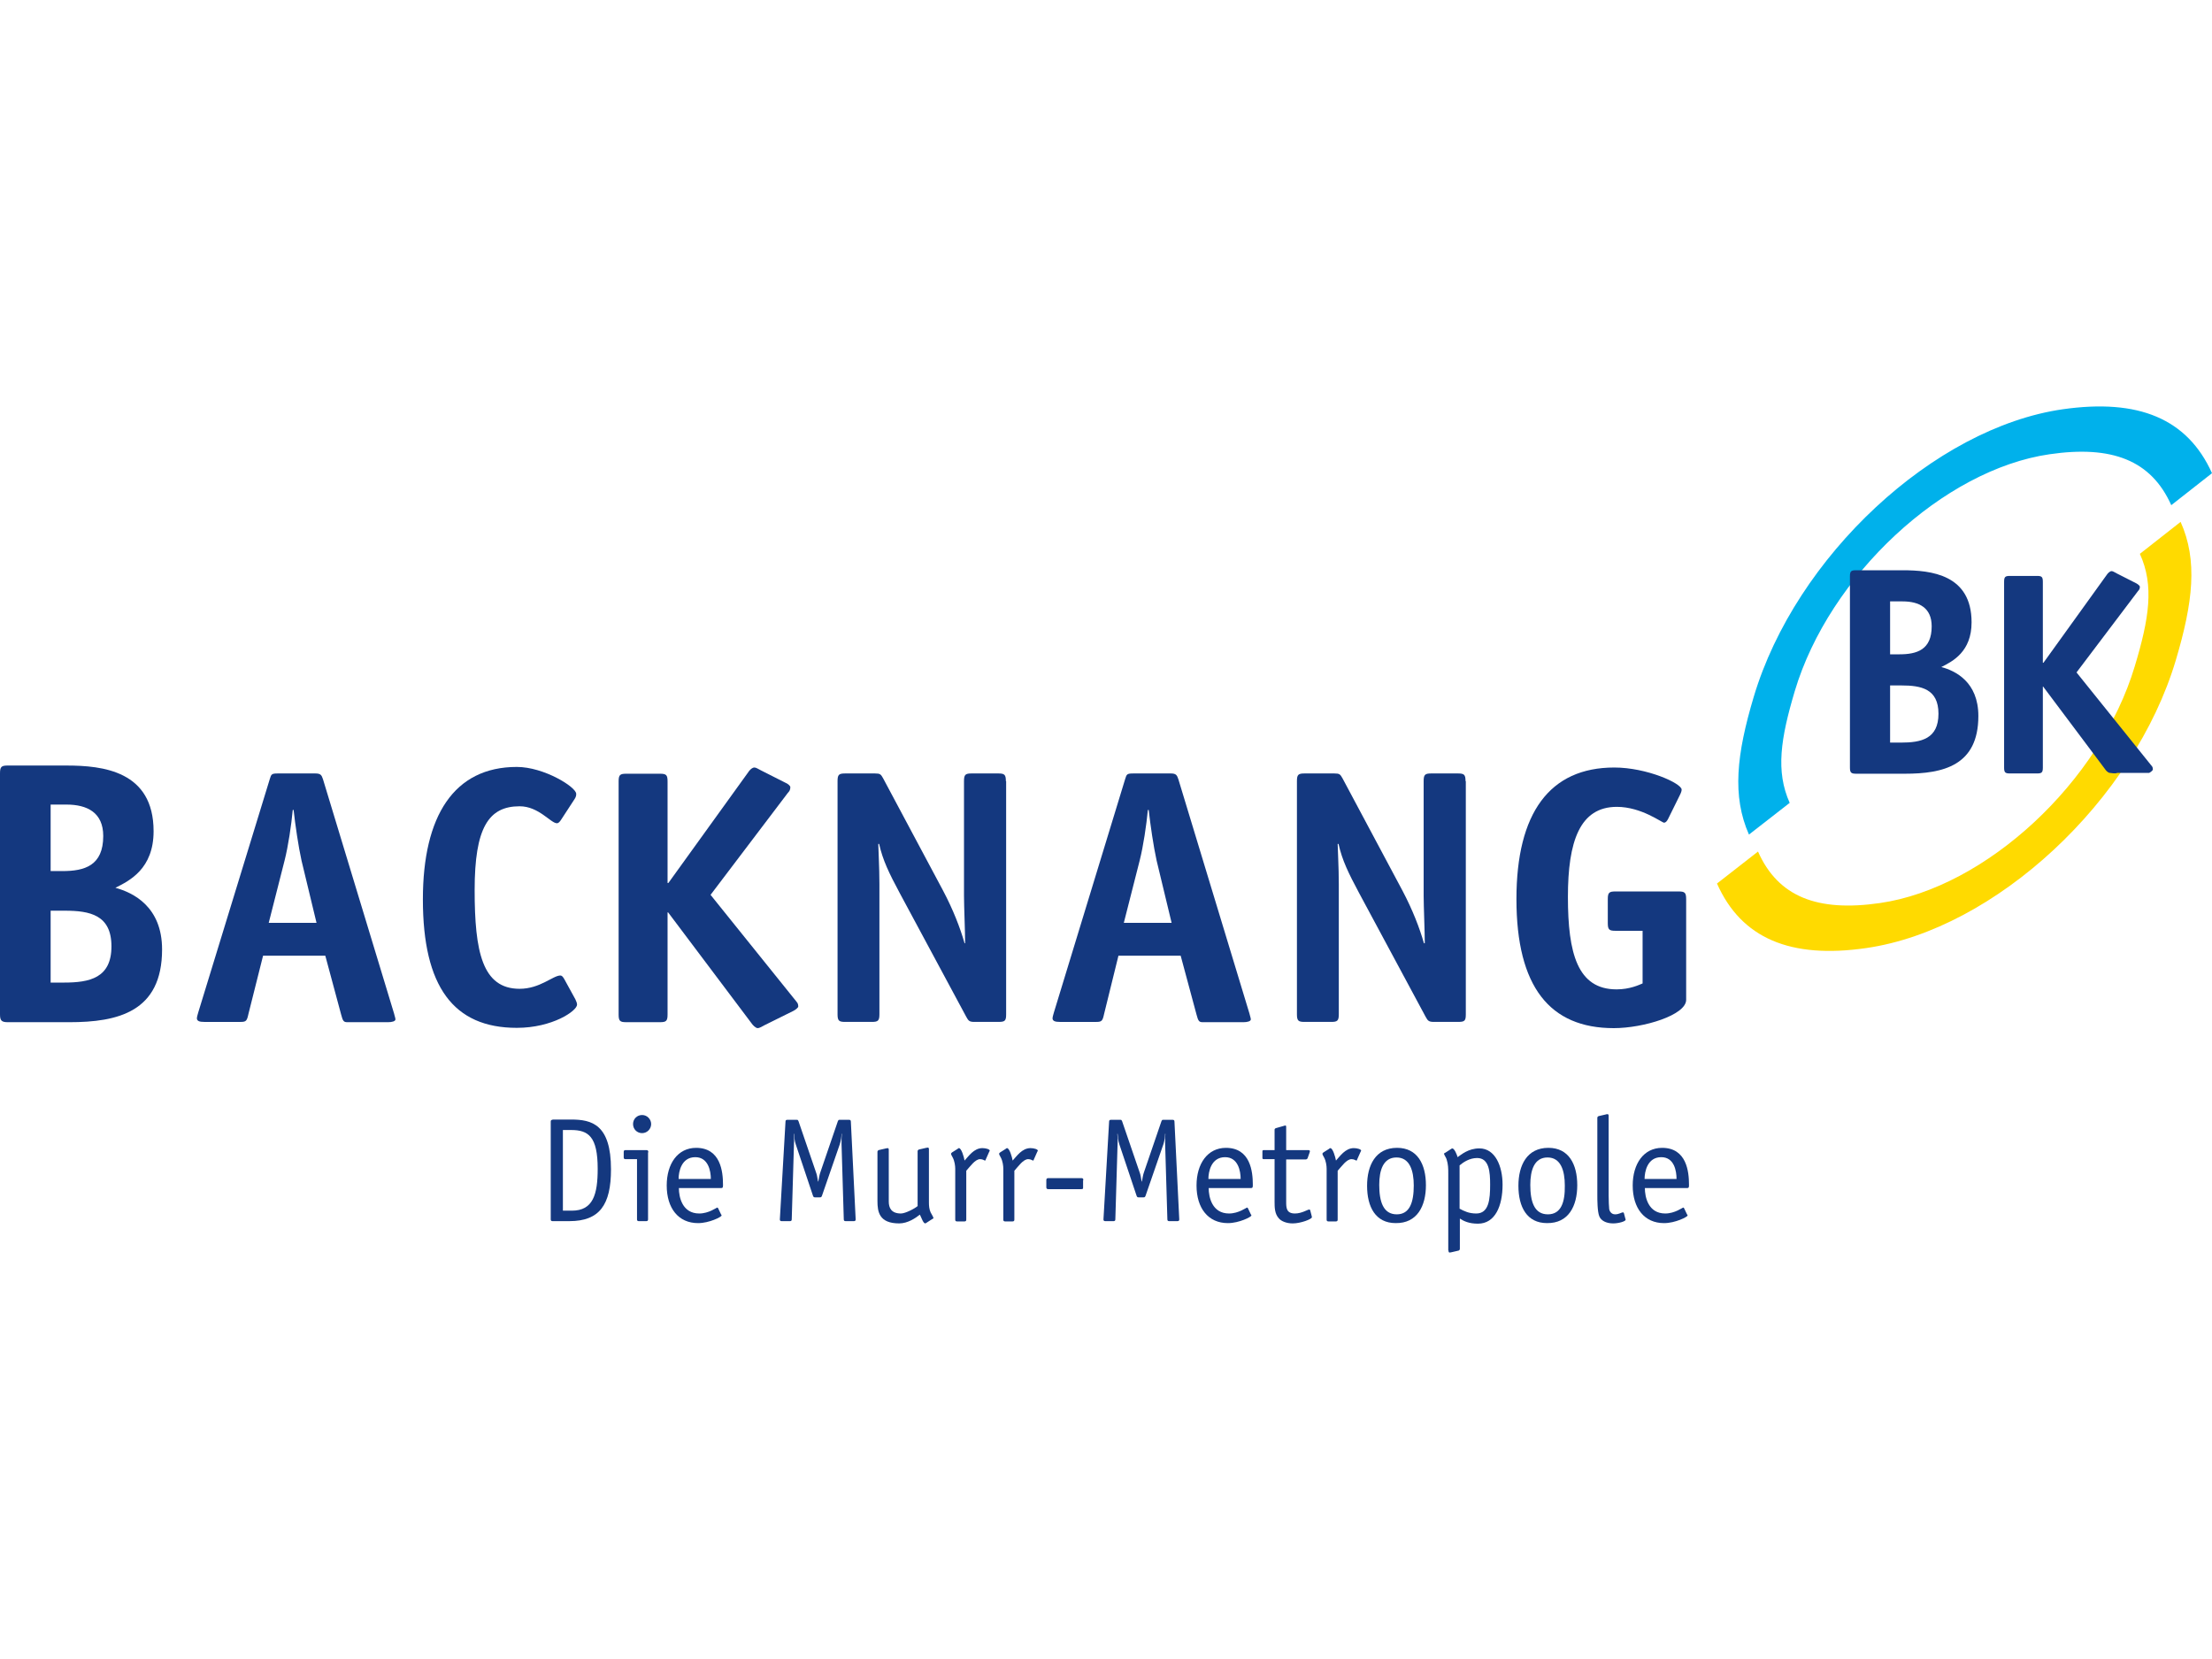 <?xml version="1.0" encoding="utf-8"?>
<!-- Generator: Adobe Illustrator 16.0.0, SVG Export Plug-In . SVG Version: 6.00 Build 0)  -->
<!DOCTYPE svg PUBLIC "-//W3C//DTD SVG 1.1//EN" "http://www.w3.org/Graphics/SVG/1.1/DTD/svg11.dtd">
<svg version="1.1" id="Ebene_1" xmlns="http://www.w3.org/2000/svg" xmlns:xlink="http://www.w3.org/1999/xlink" x="0px" y="0px"
	 width="400px" height="300px" viewBox="0 0 400 300" enable-background="new 0 0 400 300" xml:space="preserve">
<path fill="#FFDA00" d="M394.323,94.371c3.12,6.959,2.251,14.533-0.87,25.024c-7.57,25.381-32.634,48.666-55.959,52.042
	c-13.708,1.995-22.608-1.739-27.008-11.667l7.417-5.783c3.632,8.188,10.741,10.951,22.046,9.314
	c19.182-2.764,39.847-21.953,46.088-42.832c2.608-8.648,3.529-14.584,0.92-20.316L394.323,94.371L394.323,94.371z"/>
<path fill="#00B1EB" d="M316.267,150.917c-3.07-6.959-2.252-14.481,0.869-24.92c7.57-25.382,32.635-48.667,55.908-51.993
	C386.7,72.061,395.55,75.693,400,85.569l-7.366,5.783c-3.631-8.137-10.741-10.849-21.994-9.211
	c-19.182,2.763-39.848,21.953-46.088,42.831c-2.557,8.597-3.478,14.482-0.92,20.213L316.267,150.917L316.267,150.917z"/>
<path fill="#14387F" d="M369.361,124.153h0.103l11.202,14.943c0.153,0.256,0.563,0.665,0.869,0.665c0.256,0,0.921,0.204,1.33,0h5.78
	c0.307-0.153,0.665-0.46,0.665-0.614c0-0.512-0.205-0.613-0.358-0.818l-13.452-16.734l11.1-14.687
	c0.152-0.205,0.357-0.307,0.357-0.819c0-0.153-0.357-0.46-0.664-0.614l-3.529-1.792c-0.41-0.205-0.666-0.409-0.922-0.409
	c-0.307,0-0.715,0.409-0.869,0.665l-11.457,15.915h-0.104V105.22c0-0.921-0.204-1.075-1.073-1.075h-4.86
	c-0.869,0-1.073,0.154-1.073,1.075v33.57c0,0.92,0.204,1.074,1.073,1.074h4.86c0.869,0,1.073-0.154,1.073-1.074v-14.637H369.361z"/>
<path fill="#14387F" d="M341.79,118.32v-9.569h2.251c2.966,0,5.269,1.126,5.269,4.503c0,4.247-2.66,5.066-5.832,5.066H341.79
	L341.79,118.32z M341.79,134.286v-10.337h2.046c3.581,0,6.7,0.614,6.7,5.117c0,4.554-3.119,5.22-6.803,5.22H341.79L341.79,134.286z
	 M335.653,103.122c-0.921,0-1.126,0.153-1.126,1.125v34.542c0,0.92,0.205,1.125,1.126,1.125h8.798
	c6.905,0,13.299-1.433,13.299-10.439c0-6.191-4.194-8.187-6.7-8.853c2.046-1.023,5.474-2.763,5.474-8.085
	c0-8.648-7.315-9.416-12.481-9.416H335.653L335.653,103.122z"/>
<path fill="#14387F" d="M9.156,157.569v-12.076h2.864c3.734,0,6.649,1.433,6.649,5.68c0,5.373-3.376,6.346-7.365,6.346H9.156
	V157.569z M9.156,177.681v-12.998h2.557c4.553,0,8.44,0.768,8.44,6.447c0,5.732-3.938,6.551-8.593,6.551H9.156L9.156,177.681z
	 M1.432,138.431c-1.176,0-1.432,0.205-1.432,1.434v43.548c0,1.126,0.256,1.433,1.432,1.433h11.1c8.747,0,16.777-1.843,16.777-13.15
	c0-7.779-5.269-10.287-8.44-11.156c2.558-1.279,6.905-3.429,6.905-10.234c0-10.9-9.207-11.873-15.754-11.873H1.432L1.432,138.431z"
	/>
<path fill="#14387F" d="M57.238,166.884h-8.645l2.864-11.258c0.666-2.61,1.228-6.448,1.483-9.16h0.153
	c0.307,2.763,0.87,6.601,1.433,9.16L57.238,166.884L57.238,166.884z M47.571,172.819h11.253l2.865,10.645
	c0.307,1.176,0.46,1.381,1.125,1.381h7.365c0.666,0,1.33-0.153,1.33-0.512c0-0.256-0.205-0.768-0.256-1.074l-12.839-42.32
	c-0.255-0.768-0.409-1.074-1.381-1.074H50.23c-1.125,0-1.176,0.153-1.432,0.973l-12.941,42.217
	c-0.051,0.256-0.256,0.768-0.256,1.126c0.051,0.46,0.461,0.614,1.331,0.614h6.598c0.972,0,1.125-0.205,1.381-1.382L47.571,172.819
	L47.571,172.819z"/>
<path fill="#14387F" d="M102.047,177.066c-0.256-0.46-0.461-0.665-0.716-0.665c-1.33,0-3.683,2.405-7.366,2.405
	c-6.752,0-8.133-6.704-8.133-17.859c0-11.259,2.506-15.147,8.133-15.147c3.478,0,5.626,3.07,6.751,3.07
	c0.256,0,0.512-0.256,0.768-0.665l2.404-3.685c0.307-0.46,0.307-0.717,0.307-0.973c0-1.228-5.831-4.861-10.741-4.861
	c-11.356,0-16.982,8.854-16.982,23.949c0,15.762,5.524,23.232,16.982,23.232c6.445,0,10.896-3.07,10.896-4.196
	c0-0.307-0.154-0.614-0.308-0.972L102.047,177.066L102.047,177.066z"/>
<path fill="#14387F" d="M120.665,164.989h0.153l15.09,20.061c0.204,0.307,0.716,0.869,1.125,0.869c0.307,0,0.665-0.255,1.177-0.511
	l5.268-2.61c0.41-0.205,0.87-0.613,0.87-0.768c0-0.665-0.255-0.768-0.46-1.074l-15.397-19.139l13.964-18.422
	c0.205-0.256,0.46-0.41,0.46-1.075c0-0.204-0.46-0.614-0.87-0.768l-4.45-2.251c-0.511-0.257-0.87-0.512-1.176-0.512
	c-0.409,0-0.921,0.512-1.125,0.869l-14.424,20.008h-0.153v-18.37c0-1.177-0.256-1.382-1.381-1.382h-6.087
	c-1.125,0-1.381,0.205-1.381,1.382v42.167c0,1.176,0.256,1.381,1.381,1.381h6.087c1.125,0,1.381-0.205,1.381-1.381v-18.475H120.665z
	"/>
<path fill="#14387F" d="M181.893,141.245c0-1.176-0.256-1.381-1.382-1.381h-4.808c-1.125,0-1.381,0.205-1.381,1.381v20.776
	c0,1.843,0.204,6.448,0.204,8.546h-0.102c-0.768-2.713-2.047-6.038-3.889-9.518l-10.844-20.316
	c-0.408-0.716-0.511-0.869-1.483-0.869h-5.371c-1.125,0-1.381,0.205-1.381,1.381v42.167c0,1.177,0.256,1.382,1.381,1.382h4.808
	c1.125,0,1.381-0.205,1.381-1.382v-23.591c0-3.02-0.205-6.346-0.205-7.215h0.153c0.665,2.968,1.79,5.271,3.734,8.904l12.021,22.361
	c0.408,0.768,0.613,0.922,1.482,0.922h4.349c1.177,0,1.381-0.205,1.381-1.382v-42.167H181.893z"/>
<path fill="#14387F" d="M211.866,166.884h-8.645l2.865-11.258c0.664-2.61,1.228-6.448,1.483-9.16h0.153
	c0.307,2.763,0.869,6.601,1.433,9.16L211.866,166.884L211.866,166.884z M202.251,172.819h11.252l2.865,10.645
	c0.307,1.176,0.461,1.381,1.125,1.381h7.366c0.665,0,1.329-0.153,1.329-0.512c0-0.256-0.204-0.768-0.255-1.074l-12.839-42.32
	c-0.256-0.768-0.409-1.074-1.381-1.074h-6.804c-1.125,0-1.177,0.153-1.433,0.973l-12.889,42.217
	c-0.052,0.256-0.257,0.768-0.257,1.126c0.052,0.46,0.461,0.614,1.331,0.614h6.598c0.972,0,1.125-0.205,1.381-1.382L202.251,172.819
	L202.251,172.819z"/>
<path fill="#14387F" d="M265.013,141.245c0-1.176-0.256-1.381-1.381-1.381h-4.809c-1.125,0-1.381,0.205-1.381,1.381v20.776
	c0,1.843,0.205,6.448,0.205,8.546h-0.154c-0.768-2.713-2.046-6.038-3.887-9.518l-10.844-20.316c-0.41-0.716-0.512-0.869-1.484-0.869
	h-5.37c-1.126,0-1.382,0.205-1.382,1.381v42.167c0,1.177,0.256,1.382,1.382,1.382h4.808c1.125,0,1.381-0.205,1.381-1.382v-23.591
	c0-3.02-0.204-6.346-0.204-7.215h0.153c0.664,2.968,1.79,5.271,3.734,8.904l12.02,22.361c0.41,0.768,0.614,0.922,1.535,0.922h4.348
	c1.176,0,1.381-0.205,1.381-1.382v-42.167H265.013z"/>
<path fill="#14387F" d="M304.91,162.585c0-1.178-0.255-1.382-1.381-1.382h-11.407c-1.125,0-1.381,0.204-1.381,1.382v4.35
	c0,1.177,0.256,1.382,1.381,1.382h4.911v9.518c-0.614,0.256-2.302,1.075-4.706,1.075c-7.059,0-8.798-6.5-8.798-16.734
	c0-10.029,2.147-16.272,8.849-16.272c4.451,0,8.133,2.866,8.543,2.866c0.256,0,0.512-0.256,0.716-0.666l2.148-4.35
	c0.255-0.512,0.307-0.768,0.307-0.973c0-1.125-6.292-3.99-12.174-3.99c-11.714,0-17.698,8.238-17.698,23.795
	c0,15.863,6.036,23.334,17.596,23.334c5.371,0,13.095-2.354,13.095-5.116V162.585L304.91,162.585z"/>
<path fill="#14387F" d="M101.79,218.978v-14.636h1.484c3.12,0,4.808,1.177,4.808,7.011c0,4.605-0.819,7.573-4.655,7.573h-1.637
	V218.978z M99.898,202.499c-0.205,0-0.307,0.104-0.307,0.308v17.706c0,0.204,0.103,0.307,0.307,0.307h3.068
	c5.474,0,7.52-2.969,7.52-9.365c0-8.137-3.478-9.006-7.212-9.006h-3.376V202.499z"/>
<path fill="#14387F" d="M117.238,208.384c0-0.256-0.051-0.409-0.358-0.409h-3.785c-0.205,0-0.307,0.103-0.307,0.308v1.023
	c0,0.205,0.103,0.307,0.307,0.307h2.097v10.9c0,0.204,0.102,0.307,0.307,0.307h1.381c0.205,0,0.308-0.103,0.308-0.307v-12.129
	H117.238z M117.749,203.267c0-0.869-0.716-1.637-1.636-1.637c-0.921,0-1.637,0.716-1.637,1.637c0,0.922,0.716,1.639,1.637,1.639
	C117.033,204.905,117.749,204.138,117.749,203.267L117.749,203.267z"/>
<path fill="#14387F" d="M122.711,213.194c0-1.33,0.512-3.94,3.018-3.94c2.353,0,2.813,2.508,2.813,3.94H122.711L122.711,213.194z
	 M129.872,218.517c-0.051-0.103-0.103-0.154-0.154-0.154c-0.153,0-1.534,1.075-3.273,1.075c-3.069,0-3.684-2.968-3.684-4.605h7.673
	c0.307,0,0.307-0.204,0.307-0.614c0-2.303-0.409-6.652-4.859-6.652c-3.325,0-5.319,2.865-5.319,6.807
	c0,4.093,2.097,6.805,5.677,6.805c1.995,0,4.246-1.125,4.246-1.381c0-0.103-0.051-0.154-0.102-0.205L129.872,218.517
	L129.872,218.517z"/>
<path fill="#14387F" d="M153.862,202.807c0-0.204-0.103-0.308-0.307-0.308h-1.74c-0.205,0-0.205,0.052-0.307,0.256l-3.171,9.263
	c-0.153,0.409-0.256,1.075-0.358,1.638h-0.051c-0.102-0.614-0.205-1.279-0.358-1.638l-3.171-9.263
	c-0.103-0.204-0.103-0.256-0.307-0.256h-1.74c-0.204,0-0.307,0.104-0.307,0.308l-1.023,17.706c0,0.204,0.102,0.307,0.307,0.307
	h1.535c0.204,0,0.307-0.103,0.307-0.307l0.409-13.766c0.051-0.512,0-1.229-0.051-1.688l0.051-0.052
	c0.051,0.614,0.103,1.279,0.308,1.893l3.12,9.314c0.103,0.256,0.153,0.307,0.41,0.307h0.818c0.256,0,0.307-0.051,0.409-0.307
	l3.223-9.314c0.205-0.664,0.307-1.33,0.307-1.893l0.052,0.052c-0.052,0.46-0.052,1.125-0.052,1.688l0.41,13.766
	c0,0.204,0.102,0.307,0.307,0.307h1.535c0.205,0,0.307-0.103,0.307-0.307L153.862,202.807L153.862,202.807z"/>
<path fill="#14387F" d="M165.985,218.056c-0.511,0.461-2.251,1.382-3.069,1.382c-1.738,0-2.199-1.023-2.199-2.149v-9.313
	c0-0.153,0-0.358-0.204-0.358c-0.204,0.052-0.103,0-0.308,0.052l-1.33,0.307c-0.102,0.052-0.204,0.153-0.204,0.308v8.904
	c0,1.944,0.307,4.042,3.938,4.042c1.535,0,2.967-0.972,3.734-1.587c0.307,0.615,0.613,1.587,0.972,1.587
	c0.052,0,0.103-0.052,0.204-0.103l1.023-0.665c0.103-0.051,0.256-0.103,0.256-0.204c0-0.154-0.357-0.717-0.512-1.023
	c-0.256-0.563-0.307-1.178-0.307-1.792v-9.569c0-0.152,0-0.357-0.205-0.357c-0.204,0.051-0.102,0-0.307,0.051l-1.33,0.307
	c-0.103,0.052-0.205,0.154-0.205,0.307v9.877H165.985z"/>
<path fill="#14387F" d="M174.732,211.71c0.665-0.716,1.586-2.098,2.506-2.098c0.512,0,0.768,0.256,0.87,0.256
	s0.153-0.153,0.153-0.205l0.614-1.381c0.051-0.104,0.103-0.154,0.103-0.205c0-0.256-0.717-0.461-1.331-0.461
	c-1.534,0-2.507,1.484-3.222,2.252c-0.103-0.614-0.563-2.252-1.023-2.252c-0.051,0-0.153,0.052-0.256,0.154l-0.972,0.613
	c-0.052,0.052-0.153,0.103-0.204,0.257c0,0.103,0.102,0.307,0.307,0.665c0.357,0.665,0.46,1.535,0.46,2.047v9.211
	c0,0.205,0.103,0.307,0.308,0.307h1.381c0.204,0,0.307-0.102,0.307-0.307V211.71L174.732,211.71z"/>
<path fill="#14387F" d="M183.427,211.71c0.665-0.716,1.586-2.098,2.507-2.098c0.511,0,0.767,0.256,0.869,0.256
	s0.153-0.153,0.153-0.205l0.614-1.381c0.051-0.104,0.103-0.154,0.103-0.205c0-0.256-0.717-0.461-1.33-0.461
	c-1.535,0-2.506,1.484-3.223,2.252c-0.103-0.614-0.563-2.252-1.023-2.252c-0.051,0-0.153,0.052-0.256,0.154l-0.972,0.613
	c-0.051,0.052-0.153,0.103-0.204,0.257c0,0.103,0.102,0.307,0.307,0.665c0.358,0.665,0.461,1.535,0.461,2.047v9.211
	c0,0.205,0.102,0.307,0.307,0.307h1.381c0.205,0,0.307-0.102,0.307-0.307V211.71L183.427,211.71z"/>
<path fill="#14387F" d="M195.907,213.399c0-0.256-0.102-0.358-0.357-0.358h-5.984c-0.308,0-0.358,0.153-0.358,0.409v1.229
	c0,0.256,0.103,0.357,0.358,0.357h5.934c0.307,0,0.357-0.051,0.357-0.256v-1.381H195.907z"/>
<path fill="#14387F" d="M212.378,202.807c0-0.204-0.102-0.308-0.307-0.308h-1.738c-0.205,0-0.205,0.052-0.308,0.256l-3.171,9.263
	c-0.154,0.409-0.256,1.075-0.358,1.638h-0.052c-0.102-0.614-0.204-1.279-0.357-1.638l-3.172-9.263
	c-0.102-0.204-0.102-0.256-0.307-0.256h-1.739c-0.204,0-0.307,0.104-0.307,0.308l-1.022,17.706c0,0.204,0.102,0.307,0.307,0.307
	h1.534c0.204,0,0.307-0.103,0.307-0.307l0.409-13.766c0.051-0.512,0-1.229-0.051-1.688l0.051-0.052
	c0.051,0.614,0.104,1.279,0.308,1.893l3.12,9.314c0.102,0.256,0.152,0.307,0.409,0.307h0.817c0.257,0,0.308-0.051,0.41-0.307
	l3.223-9.314c0.205-0.664,0.307-1.33,0.307-1.893l0.051,0.052c-0.051,0.46-0.051,1.125-0.051,1.688l0.409,13.766
	c0,0.204,0.103,0.307,0.308,0.307h1.533c0.205,0,0.308-0.103,0.308-0.307L212.378,202.807L212.378,202.807z"/>
<path fill="#14387F" d="M218.517,213.194c0-1.33,0.512-3.94,3.018-3.94c2.354,0,2.813,2.508,2.813,3.94H218.517L218.517,213.194z
	 M225.678,218.517c-0.052-0.103-0.103-0.154-0.153-0.154c-0.153,0-1.535,1.075-3.273,1.075c-3.07,0-3.684-2.968-3.684-4.605h7.673
	c0.308,0,0.308-0.204,0.308-0.614c0-2.303-0.41-6.652-4.86-6.652c-3.324,0-5.319,2.865-5.319,6.807c0,4.093,2.098,6.805,5.678,6.805
	c1.994,0,4.245-1.125,4.245-1.381c0-0.103-0.051-0.154-0.103-0.205L225.678,218.517L225.678,218.517z"/>
<path fill="#14387F" d="M236.931,218.874c0-0.102-0.103-0.152-0.205-0.152c-0.256,0-1.33,0.716-2.557,0.716
	c-1.586,0-1.586-1.075-1.586-2.149v-7.625h3.529c0.154,0,0.307-0.102,0.357-0.256l0.358-1.023c0-0.102,0.052-0.153,0.052-0.205
	c0-0.152-0.154-0.204-0.307-0.204h-3.99v-4.145c0-0.153,0-0.308-0.153-0.308c-0.052,0-0.103,0.051-0.205,0.051l-1.433,0.41
	c-0.204,0.052-0.307,0.154-0.307,0.307v3.685h-1.994c-0.205,0-0.205,0.153-0.205,0.308v1.023c0,0.153,0,0.307,0.205,0.307h1.994
	v7.676c0,0.973,0,2.201,0.768,3.02c0.409,0.512,1.381,0.921,2.507,0.921c1.433,0,3.478-0.768,3.478-1.126
	c0-0.102-0.051-0.153-0.051-0.256L236.931,218.874L236.931,218.874z"/>
<path fill="#14387F" d="M241.893,211.71c0.665-0.716,1.585-2.098,2.507-2.098c0.511,0,0.768,0.256,0.869,0.256
	s0.153-0.153,0.153-0.205l0.614-1.381c0.051-0.104,0.102-0.154,0.102-0.205c0-0.256-0.716-0.461-1.33-0.461
	c-1.534,0-2.506,1.484-3.222,2.252c-0.103-0.614-0.563-2.252-1.023-2.252c-0.051,0-0.153,0.052-0.256,0.154l-0.972,0.613
	c-0.051,0.052-0.154,0.103-0.205,0.257c0,0.103,0.104,0.307,0.308,0.665c0.358,0.665,0.46,1.535,0.46,2.047v9.211
	c0,0.205,0.103,0.307,0.307,0.307h1.382c0.204,0,0.307-0.102,0.307-0.307V211.71L241.893,211.71z"/>
<path fill="#14387F" d="M257.852,214.32c0-3.787-1.534-6.755-5.218-6.755c-3.887,0-5.422,3.173-5.422,6.857
	c0,3.838,1.535,6.754,5.166,6.754C256.266,221.229,257.852,218.107,257.852,214.32L257.852,214.32z M252.583,219.591
	c-2.455,0-3.172-2.303-3.172-5.322c0-2.66,0.717-4.963,3.121-4.963s3.12,2.404,3.12,5.066
	C255.653,217.391,254.937,219.591,252.583,219.591L252.583,219.591z"/>
<path fill="#14387F" d="M263.939,210.738c0.665-0.563,1.79-1.331,3.171-1.331c2.2,0,2.353,2.559,2.353,4.811
	c0,2.61-0.204,5.22-2.506,5.22c-1.33,0-2.148-0.409-3.018-0.87V210.738L263.939,210.738z M261.944,226.142
	c0,0.153,0,0.358,0.204,0.358c0.205-0.052,0.104,0,0.309-0.052l1.329-0.307c0.103-0.051,0.204-0.154,0.204-0.308v-5.476
	c0.717,0.461,1.637,0.922,3.274,0.922c3.12,0,4.45-3.225,4.45-7.063c0-3.326-1.33-6.55-4.195-6.55c-1.994,0-3.273,1.126-3.938,1.586
	c-0.103-0.409-0.563-1.586-0.972-1.586c-0.051,0-0.103,0.052-0.205,0.103l-1.021,0.665c-0.104,0.051-0.257,0.103-0.257,0.205
	c0,0.153,0.358,0.665,0.46,0.972c0.308,0.973,0.308,1.689,0.308,2.661v13.868H261.944z"/>
<path fill="#14387F" d="M285.218,214.32c0-3.787-1.535-6.755-5.218-6.755c-3.888,0-5.422,3.173-5.422,6.857
	c0,3.838,1.534,6.754,5.166,6.754C283.632,221.229,285.218,218.107,285.218,214.32L285.218,214.32z M279.898,219.591
	c-2.455,0-3.171-2.303-3.171-5.322c0-2.66,0.716-4.963,3.12-4.963s3.12,2.404,3.12,5.066
	C283.018,217.391,282.302,219.591,279.898,219.591L279.898,219.591z"/>
<path fill="#14387F" d="M293.657,219.386c-0.051-0.102-0.051-0.152-0.205-0.152c-0.204,0-0.715,0.357-1.381,0.357
	c-0.768,0-1.023-0.665-1.074-0.921c-0.051-0.308-0.102-1.688-0.102-2.508v-14.327c0-0.154,0-0.359-0.205-0.359s-0.102,0-0.307,0.052
	l-1.33,0.308c-0.103,0.051-0.205,0.152-0.205,0.307v13.918c0,0.922,0,3.02,0.358,3.89c0.308,0.768,1.228,1.279,2.507,1.279
	c0.971,0,2.25-0.358,2.25-0.665c0-0.051,0-0.153-0.051-0.205L293.657,219.386L293.657,219.386z"/>
<path fill="#14387F" d="M297.392,213.194c0-1.33,0.512-3.94,3.018-3.94c2.353,0,2.762,2.508,2.762,3.94H297.392L297.392,213.194z
	 M304.552,218.517c-0.051-0.103-0.102-0.154-0.152-0.154c-0.154,0-1.535,1.075-3.273,1.075c-3.07,0-3.684-2.968-3.684-4.605h7.672
	c0.308,0,0.308-0.204,0.308-0.614c0-2.303-0.409-6.652-4.859-6.652c-3.325,0-5.319,2.865-5.319,6.807
	c0,4.093,2.097,6.805,5.678,6.805c1.994,0,4.245-1.125,4.245-1.381c0-0.103-0.052-0.154-0.103-0.205L304.552,218.517
	L304.552,218.517z"/>
</svg>

